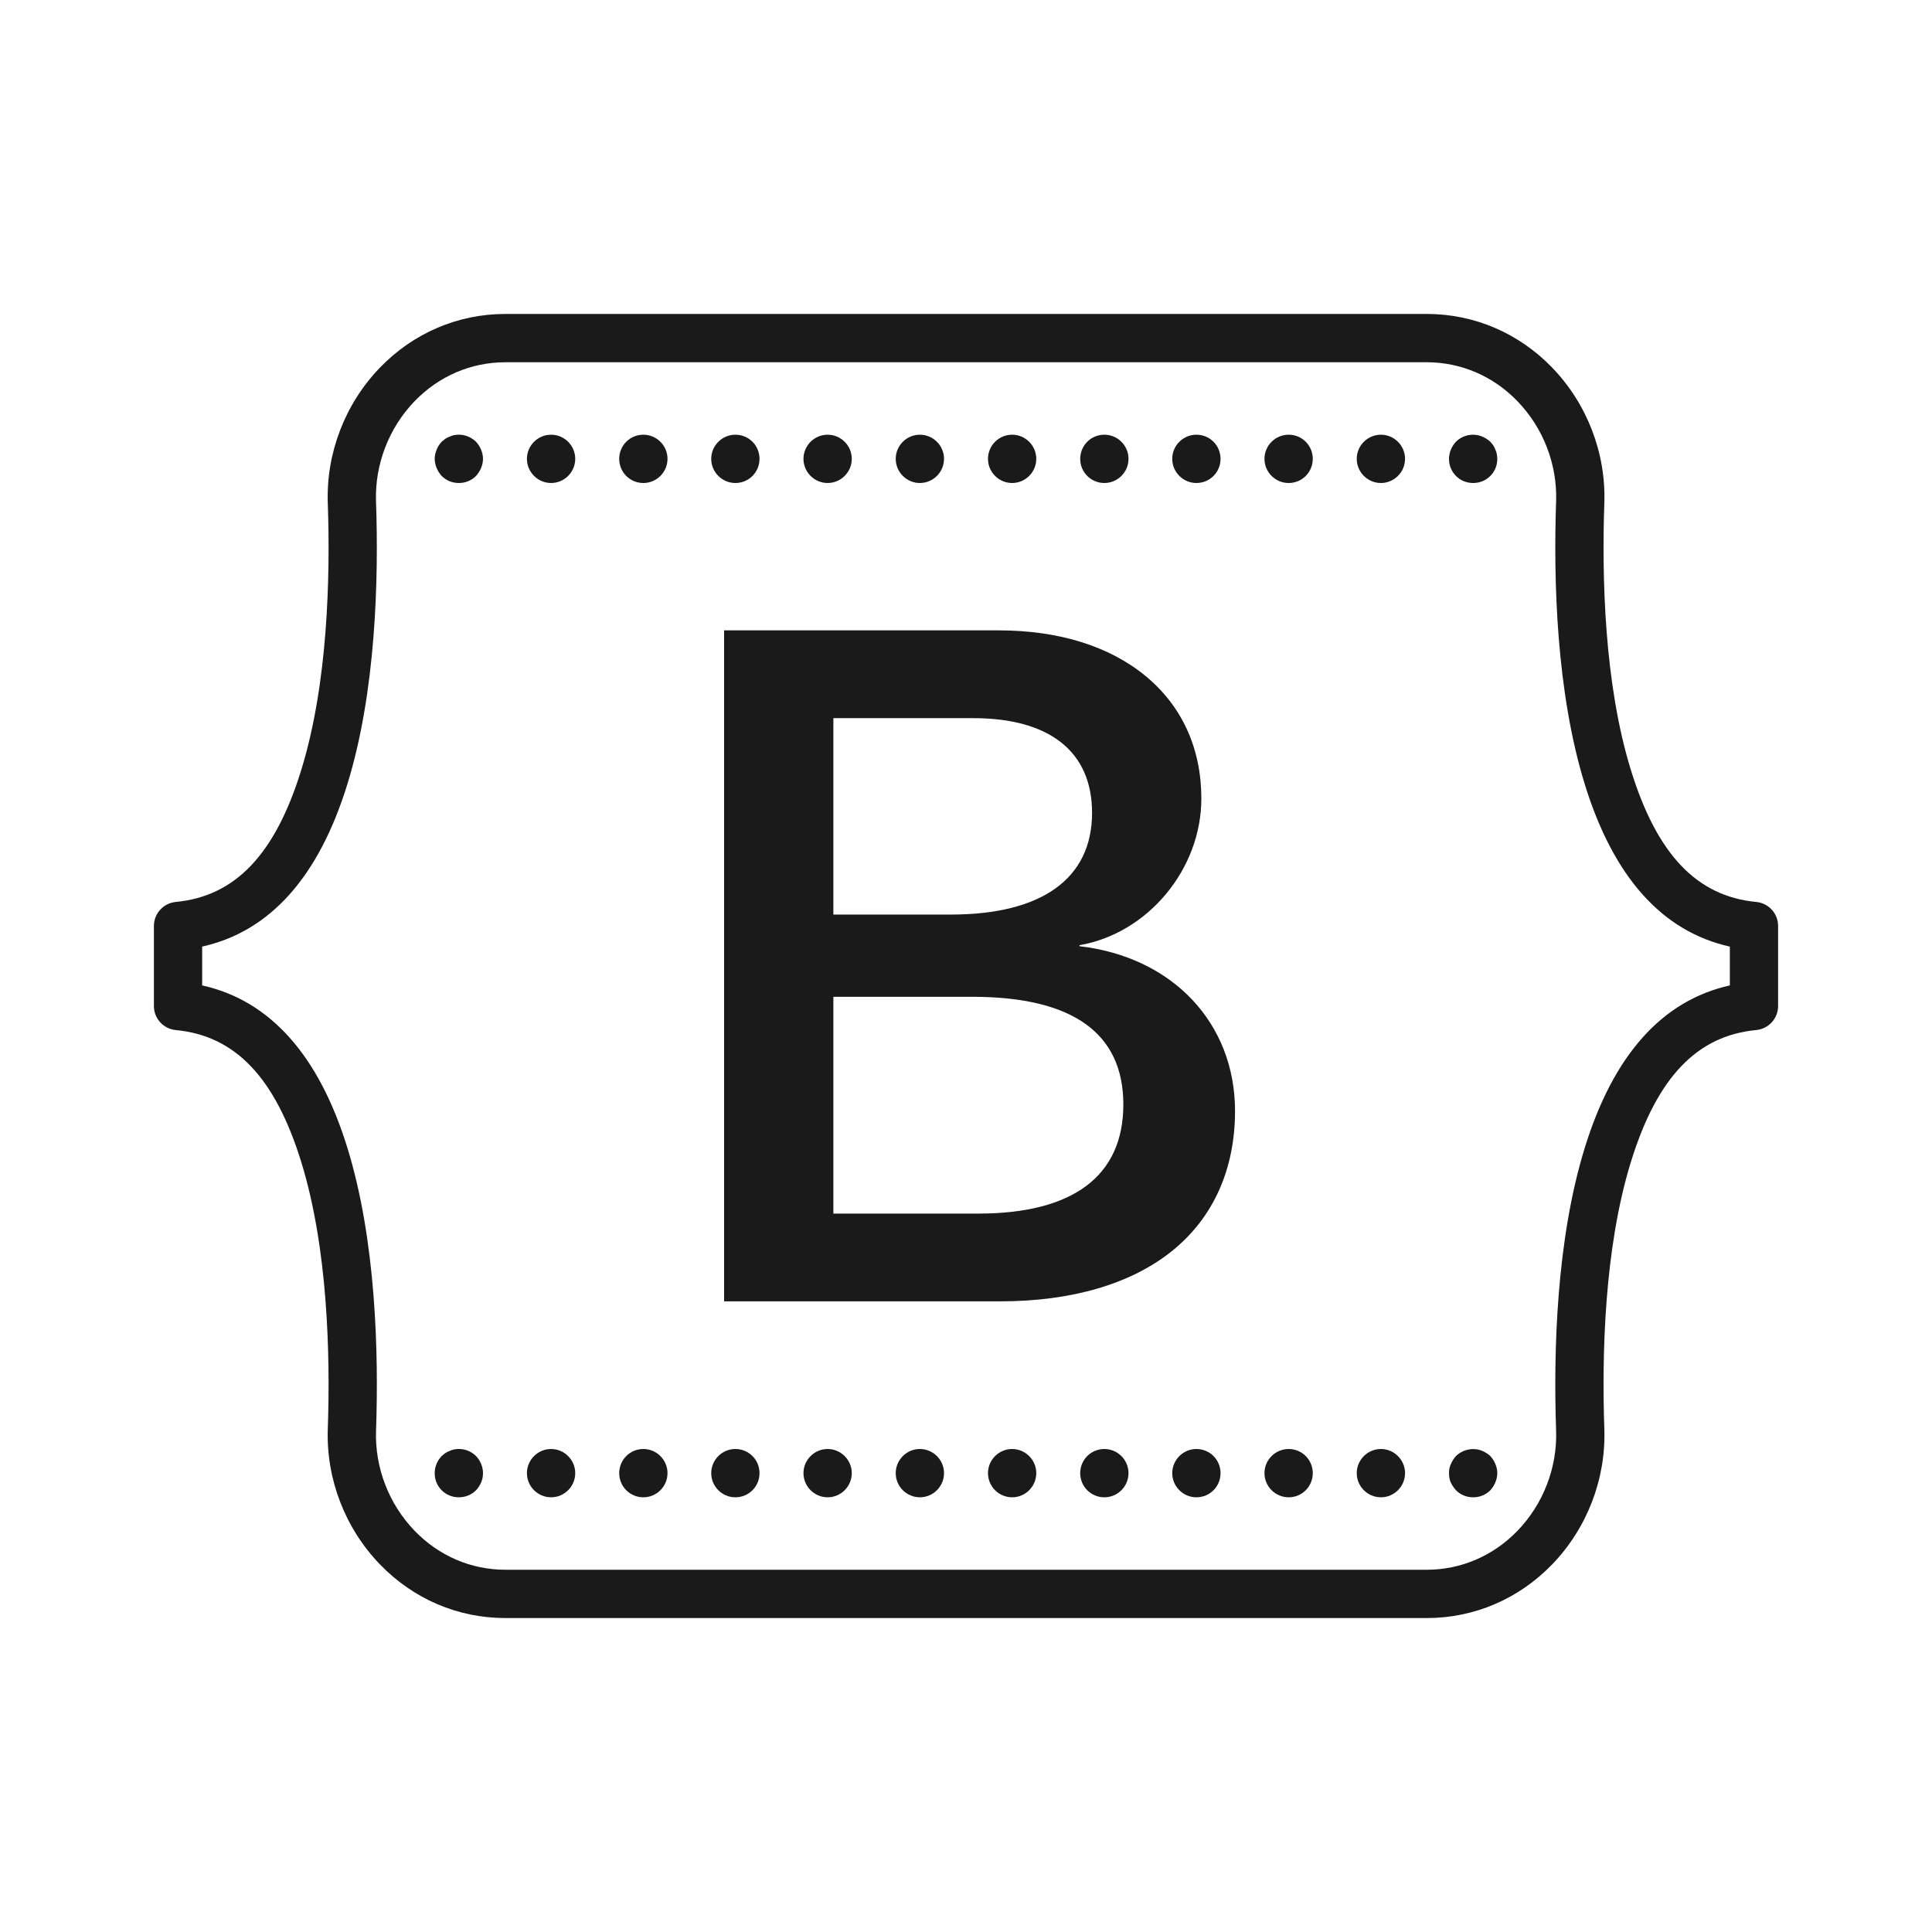 <?xml version="1.0" encoding="iso-8859-1"?>
<!-- Generator: Adobe Illustrator 23.0.6, SVG Export Plug-In . SVG Version: 6.00 Build 0)  -->
<svg fill="#1A1A1A" version="1.1" baseProfile="basic" id="&#x421;&#x43B;&#x43E;&#x439;_1"
	 xmlns="http://www.w3.org/2000/svg" xmlns:xlink="http://www.w3.org/1999/xlink" x="0px" y="0px" viewBox="0 0 80 80"
	 xml:space="preserve">
<path d="M59.079,67H20.926c-1.966,0-3.811-0.79-5.195-2.224c-1.443-1.495-2.23-3.538-2.158-5.607
	c0.106-3.071,0.003-7.483-1.099-11.053c-1.078-3.493-2.729-5.229-5.196-5.464c-0.514-0.049-0.905-0.479-0.905-0.995v-3.314
	c0-0.516,0.392-0.946,0.905-0.995c2.467-0.235,4.118-1.971,5.196-5.464c1.102-3.569,1.205-7.981,1.099-11.053
	c-0.072-2.069,0.715-4.112,2.158-5.607C17.115,13.79,18.96,13,20.926,13h38.153c1.965,0,3.811,0.79,5.195,2.224
	c1.443,1.495,2.23,3.539,2.158,5.607c-0.106,3.071-0.003,7.483,1.099,11.053c1.078,3.493,2.728,5.229,5.191,5.464
	c0.514,0.049,0.905,0.479,0.905,0.995v3.314c0,0.516-0.392,0.946-0.905,0.995c-2.464,0.234-4.113,1.971-5.191,5.464
	c-1.102,3.569-1.205,7.981-1.099,11.053c0.072,2.068-0.715,4.112-2.158,5.607C62.89,66.21,61.044,67,59.079,67z M8.372,40.804
	c2.807,0.624,4.826,2.881,6.012,6.723c1.185,3.836,1.299,8.486,1.187,11.713c-0.053,1.529,0.53,3.041,1.599,4.148
	C18.174,64.428,19.508,65,20.926,65h38.153c1.418,0,2.752-0.573,3.756-1.613c1.069-1.106,1.652-2.619,1.6-4.147
	c-0.112-3.227,0.002-7.877,1.187-11.713c1.186-3.842,3.203-6.098,6.007-6.723v-1.607c-2.804-0.625-4.821-2.881-6.007-6.723
	c-1.185-3.836-1.299-8.486-1.187-11.713c0.053-1.528-0.53-3.041-1.6-4.147C61.831,15.573,60.497,15,59.079,15H20.926
	c-1.418,0-2.752,0.572-3.757,1.612c-1.068,1.107-1.651,2.619-1.599,4.148c0.112,3.227-0.002,7.877-1.187,11.713
	c-1.186,3.842-3.205,6.099-6.012,6.723V40.804z"/>
<path d="M44.699,39.18v-0.042c2.834-0.49,5.046-3.146,5.046-6.072c0-2.068-0.795-3.82-2.3-5.066c-1.5-1.242-3.605-1.898-6.089-1.898
	H29.983v27.784h11.433c2.971,0,5.437-0.726,7.131-2.098c1.696-1.375,2.593-3.375,2.593-5.785
	C51.139,42.362,48.554,39.627,44.699,39.18z M39.373,37.87h-4.865v-8.133h5.788c3.175,0,4.924,1.393,4.924,3.923
	C45.22,36.375,43.143,37.87,39.373,37.87z M34.508,41.275h5.748c4.153,0,6.259,1.5,6.259,4.46c0,2.955-2.076,4.517-6.003,4.517
	h-6.004V41.275z"/>
<g>
	<path d="M19,20c-0.271,0-0.521-0.101-0.71-0.29c-0.09-0.101-0.16-0.21-0.21-0.33S18,19.13,18,19s0.03-0.26,0.08-0.38
		c0.05-0.13,0.12-0.23,0.21-0.33c0.05-0.04,0.1-0.08,0.149-0.12c0.061-0.04,0.12-0.07,0.181-0.09c0.06-0.03,0.12-0.05,0.18-0.061
		c0.33-0.069,0.67,0.04,0.91,0.271c0.09,0.1,0.16,0.21,0.21,0.33S20,18.87,20,19s-0.03,0.26-0.08,0.38s-0.12,0.229-0.21,0.33
		C19.52,19.899,19.27,20,19,20z"/>
	<path d="M56.18,19c0-0.55,0.45-1,1-1l0,0c0.55,0,1,0.45,1,1l0,0c0,0.55-0.45,1-1,1l0,0C56.63,20,56.18,19.55,56.18,19z M52.359,19
		c0-0.55,0.45-1,1-1l0,0c0.561,0,1,0.45,1,1l0,0c0,0.55-0.439,1-1,1l0,0C52.81,20,52.359,19.55,52.359,19z M48.54,19
		c0-0.55,0.45-1,1-1l0,0c0.56,0,1,0.45,1,1l0,0c0,0.55-0.44,1-1,1l0,0C48.99,20,48.54,19.55,48.54,19z M44.729,19c0-0.55,0.44-1,1-1
		l0,0c0.551,0,1,0.45,1,1l0,0c0,0.55-0.449,1-1,1l0,0C45.17,20,44.729,19.55,44.729,19z M40.91,19c0-0.55,0.449-1,1-1l0,0
		c0.55,0,1,0.45,1,1l0,0c0,0.55-0.45,1-1,1l0,0C41.359,20,40.91,19.55,40.91,19z M37.09,19c0-0.55,0.45-1,1-1l0,0c0.55,0,1,0.45,1,1
		l0,0c0,0.55-0.45,1-1,1l0,0C37.54,20,37.09,19.55,37.09,19z M33.27,19c0-0.55,0.45-1,1-1l0,0c0.55,0,1,0.45,1,1l0,0
		c0,0.55-0.45,1-1,1l0,0C33.72,20,33.27,19.55,33.27,19z M29.45,19c0-0.55,0.449-1,1-1l0,0c0.56,0,1,0.45,1,1l0,0c0,0.55-0.44,1-1,1
		l0,0C29.899,20,29.45,19.55,29.45,19z M25.64,19c0-0.55,0.44-1,1-1l0,0c0.55,0,1,0.45,1,1l0,0c0,0.55-0.45,1-1,1l0,0
		C26.08,20,25.64,19.55,25.64,19z M21.819,19c0-0.55,0.45-1,1-1l0,0c0.551,0,1,0.45,1,1l0,0c0,0.55-0.449,1-1,1l0,0
		C22.27,20,21.819,19.55,21.819,19z"/>
	<path d="M61,20c-0.271,0-0.521-0.101-0.71-0.29C60.1,19.52,60,19.27,60,19c0-0.26,0.109-0.521,0.29-0.71
		c0.279-0.28,0.72-0.37,1.09-0.21c0.12,0.05,0.229,0.12,0.33,0.21c0.04,0.05,0.08,0.1,0.12,0.149c0.04,0.061,0.069,0.12,0.09,0.181
		c0.03,0.06,0.05,0.12,0.06,0.189C61.99,18.87,62,18.939,62,19c0,0.27-0.101,0.52-0.29,0.71C61.52,19.899,61.27,20,61,20z"/>
</g>
<g>
	<path d="M19,62c-0.271,0-0.521-0.101-0.71-0.29C18.1,61.52,18,61.27,18,61c0-0.271,0.109-0.521,0.29-0.71
		c0.05-0.04,0.1-0.09,0.149-0.12c0.061-0.04,0.12-0.07,0.181-0.09c0.06-0.03,0.12-0.05,0.18-0.061c0.33-0.069,0.68,0.04,0.91,0.271
		C19.89,60.479,20,60.74,20,61s-0.101,0.51-0.29,0.71C19.52,61.899,19.27,62,19,62z"/>
	<path d="M56.18,61c0-0.55,0.45-1,1-1l0,0c0.55,0,1,0.45,1,1l0,0c0,0.55-0.45,1-1,1l0,0C56.63,62,56.18,61.55,56.18,61z M52.359,61
		c0-0.55,0.45-1,1-1l0,0c0.561,0,1,0.45,1,1l0,0c0,0.55-0.439,1-1,1l0,0C52.81,62,52.359,61.55,52.359,61z M48.54,61
		c0-0.55,0.45-1,1-1l0,0c0.56,0,1,0.45,1,1l0,0c0,0.55-0.44,1-1,1l0,0C48.99,62,48.54,61.55,48.54,61z M44.729,61c0-0.55,0.44-1,1-1
		l0,0c0.551,0,1,0.45,1,1l0,0c0,0.55-0.449,1-1,1l0,0C45.17,62,44.729,61.55,44.729,61z M40.91,61c0-0.55,0.449-1,1-1l0,0
		c0.55,0,1,0.45,1,1l0,0c0,0.55-0.45,1-1,1l0,0C41.359,62,40.91,61.55,40.91,61z M37.09,61c0-0.55,0.45-1,1-1l0,0c0.55,0,1,0.45,1,1
		l0,0c0,0.55-0.45,1-1,1l0,0C37.54,62,37.09,61.55,37.09,61z M33.27,61c0-0.55,0.45-1,1-1l0,0c0.55,0,1,0.45,1,1l0,0
		c0,0.55-0.45,1-1,1l0,0C33.72,62,33.27,61.55,33.27,61z M29.45,61c0-0.55,0.449-1,1-1l0,0c0.56,0,1,0.45,1,1l0,0c0,0.55-0.44,1-1,1
		l0,0C29.899,62,29.45,61.55,29.45,61z M25.64,61c0-0.55,0.44-1,1-1l0,0c0.55,0,1,0.45,1,1l0,0c0,0.55-0.45,1-1,1l0,0
		C26.08,62,25.64,61.55,25.64,61z M21.819,61c0-0.55,0.45-1,1-1l0,0c0.551,0,1,0.45,1,1l0,0c0,0.55-0.449,1-1,1l0,0
		C22.27,62,21.819,61.55,21.819,61z"/>
	<path d="M61,62c-0.271,0-0.521-0.101-0.71-0.29c-0.09-0.101-0.16-0.21-0.221-0.33C60.02,61.26,60,61.13,60,61s0.02-0.26,0.08-0.38
		c0.05-0.12,0.12-0.23,0.21-0.33c0.279-0.271,0.72-0.37,1.09-0.21c0.12,0.05,0.229,0.12,0.33,0.21c0.09,0.1,0.16,0.21,0.21,0.33
		S62,60.87,62,61s-0.03,0.26-0.08,0.38s-0.12,0.229-0.21,0.33C61.52,61.899,61.27,62,61,62z"/>
</g>
</svg>